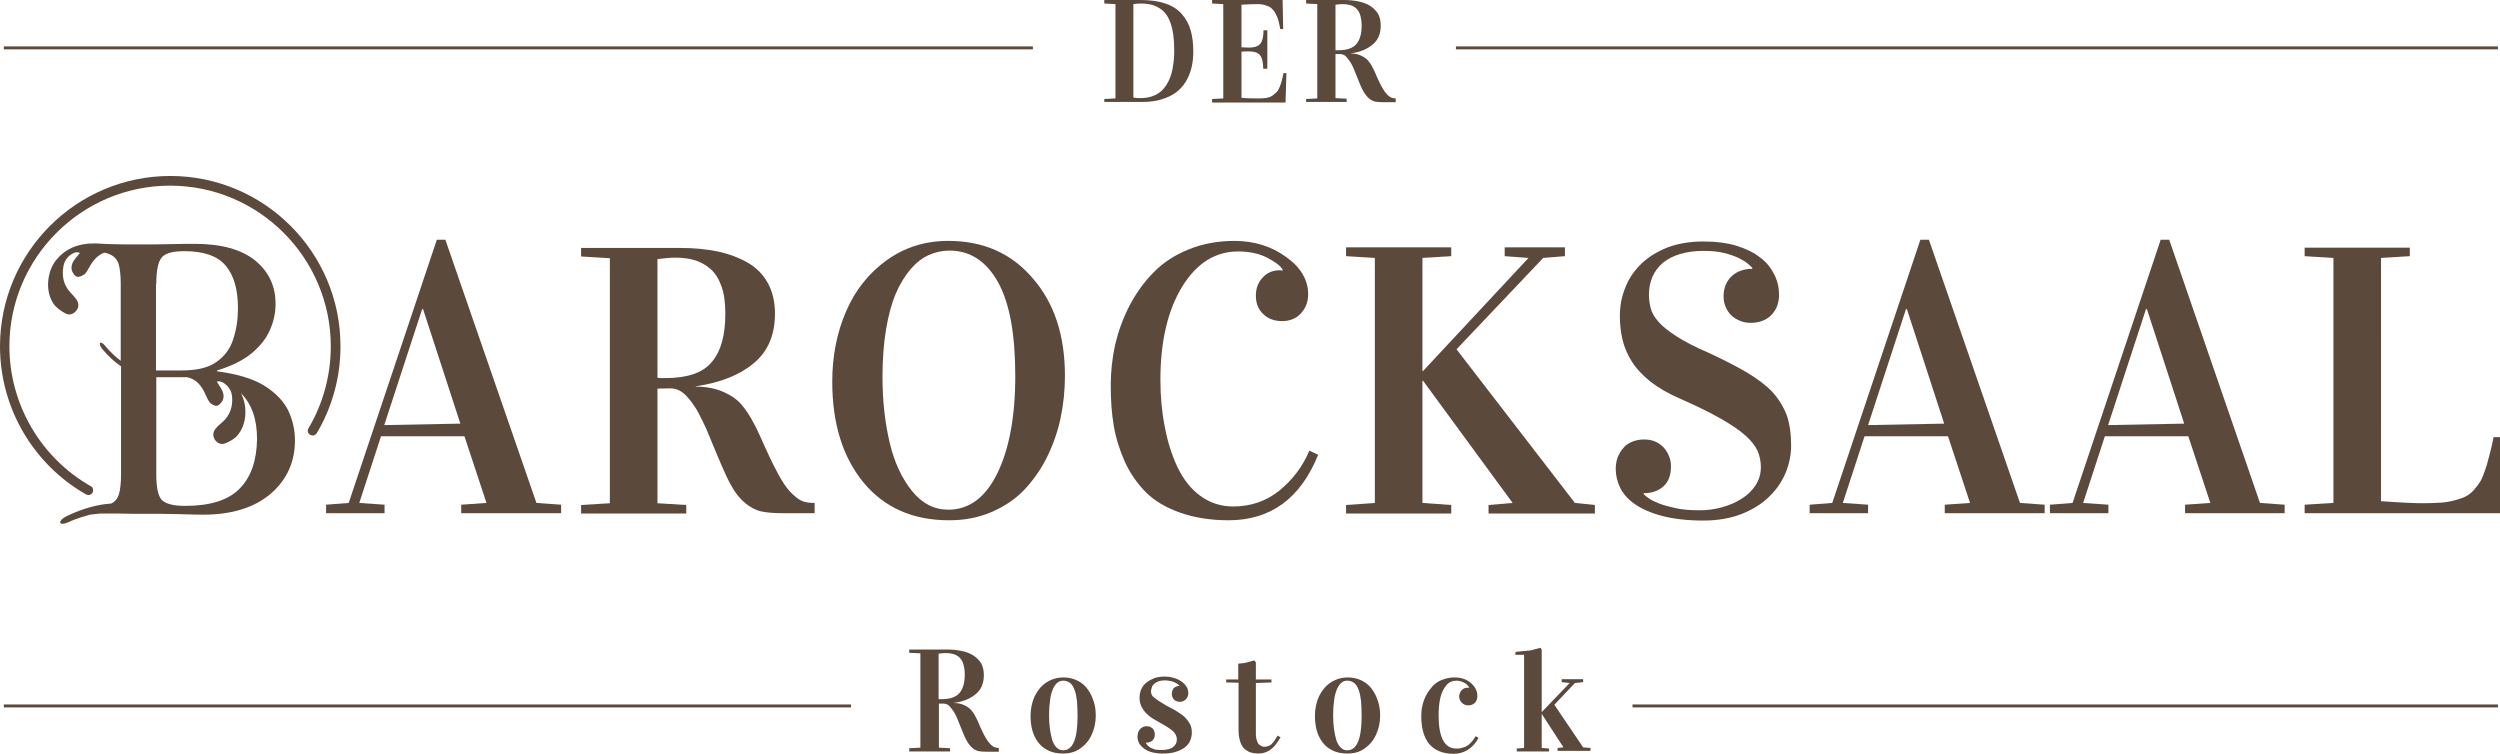 <?xml version="1.0" encoding="utf-8"?>
<!-- Generator: Adobe Illustrator 24.1.3, SVG Export Plug-In . SVG Version: 6.00 Build 0)  -->
<svg version="1.1" id="Ebene_1" xmlns="http://www.w3.org/2000/svg" xmlns:xlink="http://www.w3.org/1999/xlink" x="0px" y="0px"
	 viewBox="0 0 851 256.5" style="enable-background:new 0 0 851 256.5;" xml:space="preserve">
<style type="text/css">
	.st0{enable-background:new    ;}
	.st1{fill:#5B493C;}
</style>
<g>
	<g class="st0">
		<path class="st1" d="M375.9,34.8v-1.1l3.8-0.2V1.4l-3.8-0.2V0h12.3c3.3,0,6.1,0.4,8.5,1.2c2.4,0.8,4.2,2,5.6,3.6
			c1.4,1.6,2.4,3.4,3,5.5c0.6,2.1,0.9,4.5,0.9,7.2c0,2-0.2,3.8-0.6,5.5c-0.4,1.7-1.1,3.3-1.9,4.7c-0.9,1.5-2,2.7-3.3,3.7
			c-1.3,1-3,1.8-4.9,2.4c-1.9,0.6-4.1,0.9-6.5,0.9H375.9z M385.9,33.2c0.9,0.2,1.7,0.2,2.4,0.2c1.7,0,3.1-0.3,4.4-0.8
			s2.4-1.3,3.2-2.2c0.9-1,1.6-2.1,2.2-3.5c0.6-1.4,1-2.9,1.2-4.5c0.3-1.6,0.4-3.4,0.4-5.3c0-1.9-0.1-3.6-0.3-5.1
			c-0.2-1.5-0.5-2.9-1-4.3c-0.5-1.4-1.2-2.6-2-3.5c-0.8-0.9-1.9-1.6-3.2-2.2c-1.3-0.5-2.9-0.8-4.7-0.8c-0.9,0-1.8,0.1-2.7,0.2V33.2z
			"/>
		<path class="st1" d="M412.6,34.8v-1.1l3.8-0.2V1.4l-3.8-0.2V0h24l0.2,9.9h-1c-0.2-1.1-0.4-2-0.6-2.8c-0.2-0.8-0.5-1.5-0.9-2.3
			s-0.9-1.4-1.4-1.9c-0.5-0.5-1.2-0.8-2.1-1.1c-0.9-0.3-1.8-0.4-3-0.4c-1.4,0-3.1,0.1-5.2,0.2v14.5c0.5,0,1.4,0.1,2.7,0.1
			c1.7,0,2.9-0.4,3.7-1.3c0.7-0.8,1.1-2.4,1.1-4.6h1.3v13.1H430c0-2.2-0.4-3.8-1.1-4.6c-0.7-0.9-2-1.3-3.6-1.3c-1.3,0-2.1,0-2.7,0.1
			v15.7c2.1,0.2,4.1,0.2,6.2,0.2c1,0,1.8-0.1,2.5-0.2c0.7-0.2,1.4-0.4,1.9-0.8c0.5-0.4,1-0.8,1.4-1.2c0.4-0.4,0.7-1,1-1.7
			c0.3-0.7,0.5-1.4,0.7-2.1c0.2-0.7,0.4-1.6,0.6-2.6h1l-0.3,10H412.6z"/>
		<path class="st1" d="M444.6,34.8v-1.1l3.8-0.2V1.4l-3.8-0.2V0h13c1.8,0,3.4,0.2,4.9,0.5c1.5,0.3,2.8,0.8,3.9,1.5
			c1.1,0.7,2,1.6,2.7,2.7c0.6,1.1,0.9,2.5,0.9,4c0,2.8-0.9,5-2.8,6.5c-1.9,1.6-4.4,2.6-7.6,3v0c1.4,0,2.6,0.2,3.6,0.7
			c1,0.4,1.8,1,2.4,1.6c0.6,0.7,1.2,1.5,1.7,2.6c0.4,0.7,0.9,1.8,1.5,3.3c0.7,1.5,1.3,2.8,2,3.9c0.5,0.9,1.1,1.6,1.6,2.1
			c0.6,0.5,1,0.8,1.4,0.9c0.4,0.1,0.8,0.2,1.3,0.2v1.3h-4.1c-1.2,0-2.2-0.1-2.9-0.2c-0.7-0.2-1.4-0.5-2.1-1.1s-1.3-1.4-1.9-2.4
			c-0.6-1-1.5-3.2-2.8-6.5c-0.2-0.5-0.5-1.1-0.8-1.9c-0.4-0.8-0.7-1.4-1-1.8c-0.3-0.4-0.6-0.8-1-1.3c-0.4-0.4-0.7-0.8-1.1-0.9
			c-0.4-0.2-0.8-0.3-1.2-0.3c-0.7,0-1.3,0-1.6,0v15l3.8,0.2v1.1H444.6z M454.6,17.1c0.2,0,0.5,0,1,0c2.9,0,4.9-0.7,6.1-2.1
			c1.2-1.4,1.8-3.5,1.8-6.3c0-1.4-0.2-2.6-0.5-3.6c-0.3-1-0.8-1.7-1.4-2.3c-0.6-0.5-1.3-0.9-2.1-1.1c-0.7-0.2-1.6-0.3-2.6-0.3
			c-0.6,0-1.4,0.1-2.3,0.2V17.1z"/>
	</g>
	<g class="st0">
		<path class="st1" d="M309.5,255.8v-1.1l3.8-0.2v-32.1l-3.8-0.2v-1.1h13c1.8,0,3.4,0.2,4.9,0.5c1.5,0.3,2.8,0.8,3.9,1.5
			c1.1,0.7,2,1.6,2.7,2.7c0.6,1.1,0.9,2.5,0.9,4c0,2.8-0.9,5-2.8,6.5c-1.9,1.6-4.4,2.6-7.6,3v0c1.4,0,2.6,0.2,3.6,0.7
			c1,0.4,1.8,1,2.4,1.6c0.6,0.7,1.2,1.5,1.7,2.6c0.4,0.7,0.9,1.8,1.5,3.3c0.7,1.5,1.3,2.8,2,3.9c0.5,0.9,1.1,1.6,1.6,2.1
			c0.6,0.5,1,0.8,1.4,0.9c0.4,0.1,0.8,0.2,1.3,0.2v1.3H336c-1.2,0-2.2-0.1-2.9-0.2c-0.7-0.2-1.4-0.5-2.1-1.1
			c-0.7-0.6-1.3-1.4-1.9-2.4c-0.6-1-1.5-3.2-2.8-6.5c-0.2-0.5-0.5-1.1-0.8-1.9c-0.4-0.8-0.7-1.4-1-1.8c-0.3-0.4-0.6-0.8-1-1.3
			c-0.4-0.4-0.7-0.8-1.1-0.9c-0.4-0.2-0.8-0.3-1.2-0.3c-0.7,0-1.3,0-1.6,0v15l3.8,0.2v1.1H309.5z M319.5,238c0.2,0,0.5,0,1,0
			c2.9,0,4.9-0.7,6.1-2.1c1.2-1.4,1.8-3.5,1.8-6.3c0-1.4-0.2-2.6-0.5-3.6c-0.3-1-0.8-1.7-1.4-2.3c-0.6-0.5-1.3-0.9-2.1-1.1
			c-0.7-0.2-1.6-0.3-2.6-0.3c-0.6,0-1.4,0.1-2.3,0.2V238z"/>
		<path class="st1" d="M350.8,243.7c0-2.5,0.5-4.7,1.4-6.7c1-2,2.3-3.6,4-4.7c1.7-1.1,3.7-1.7,5.8-1.7c1.8,0,3.4,0.4,4.8,1.1
			c1.4,0.7,2.6,1.7,3.5,3c0.9,1.2,1.5,2.6,2,4.1c0.5,1.5,0.7,3.1,0.7,4.8c0,2.4-0.5,4.6-1.4,6.5c-0.9,2-2.2,3.5-3.9,4.7
			c-1.7,1.2-3.6,1.7-5.8,1.7c-1.9,0-3.6-0.3-5-1c-1.5-0.7-2.6-1.6-3.5-2.8c-0.9-1.2-1.6-2.6-2-4.1
			C351,247.1,350.8,245.4,350.8,243.7z M357.1,243.4c0,1.8,0.1,3.4,0.3,4.8c0.2,1.4,0.5,2.7,0.8,3.8c0.4,1.1,0.9,1.9,1.5,2.5
			c0.6,0.6,1.4,0.9,2.2,0.9c3.3,0,4.9-3.9,4.9-11.7c0-2-0.1-3.7-0.2-5.1c-0.2-1.4-0.4-2.7-0.8-3.7c-0.4-1.1-0.9-1.9-1.5-2.4
			c-0.7-0.5-1.4-0.8-2.4-0.8c-0.9,0-1.6,0.3-2.2,0.9c-0.6,0.6-1.1,1.4-1.5,2.5c-0.4,1.1-0.7,2.3-0.8,3.7
			C357.2,240.1,357.1,241.6,357.1,243.4z"/>
		<path class="st1" d="M395.2,255.3c1.9,0,3.2-0.3,4.1-1c0.9-0.7,1.3-1.5,1.3-2.6c0-0.5-0.1-1-0.3-1.4c-0.2-0.4-0.4-0.8-0.8-1.2
			c-0.4-0.4-0.9-0.8-1.5-1.2c-0.6-0.4-1.4-0.9-2.3-1.4c-0.8-0.5-1.7-1-2.6-1.5c-0.9-0.5-1.8-1.1-2.5-1.8c-0.8-0.7-1.4-1.5-1.9-2.4
			c-0.5-0.9-0.8-2-0.8-3.2c0-1.1,0.2-2.1,0.6-3c0.4-0.9,1-1.7,1.8-2.3c0.8-0.6,1.7-1.1,2.7-1.5c1-0.3,2.2-0.5,3.5-0.5
			c0.9,0,1.9,0.1,2.8,0.4c1,0.2,1.8,0.6,2.6,1.1c0.8,0.5,1.4,1.1,1.9,1.8c0.5,0.7,0.7,1.5,0.7,2.4c0,0.4-0.1,0.7-0.2,1
			c-0.1,0.3-0.3,0.7-0.5,0.9c-0.2,0.3-0.5,0.5-0.9,0.7c-0.4,0.2-0.8,0.3-1.2,0.3c-0.9,0-1.7-0.3-2.1-0.8c-0.5-0.5-0.7-1.2-0.7-1.9
			c0-0.5,0.1-0.9,0.2-1.2c0.1-0.3,0.3-0.6,0.5-0.8c0.2-0.2,0.5-0.4,0.8-0.5c0.3-0.1,0.6-0.2,0.9-0.2h0.2v0c-0.2-0.3-0.4-0.5-0.7-0.7
			c-0.3-0.2-0.7-0.4-1.1-0.6c-0.4-0.2-0.9-0.3-1.4-0.4c-0.5-0.1-1.1-0.2-1.7-0.2c-0.9,0-1.6,0.1-2.2,0.3c-0.6,0.2-1.1,0.5-1.5,0.9
			c-0.4,0.3-0.7,0.7-0.8,1.2s-0.3,0.8-0.3,1.2c0,0.5,0.1,0.9,0.2,1.2c0.1,0.3,0.4,0.7,0.8,1c0.4,0.3,0.9,0.7,1.5,1.1
			c0.6,0.4,1.5,0.9,2.4,1.5c0.9,0.5,1.9,1,3,1.6c1,0.6,2,1.2,2.9,1.9c0.9,0.7,1.6,1.6,2.2,2.5c0.6,0.9,0.9,2,0.9,3.3
			c0,1.1-0.2,2-0.6,2.9c-0.4,0.9-1,1.6-1.9,2.3c-0.8,0.6-1.9,1.1-3.2,1.5c-1.3,0.4-2.8,0.5-4.6,0.5c-0.8,0-1.7-0.1-2.7-0.3
			c-1-0.2-1.8-0.5-2.7-1c-0.8-0.5-1.5-1.1-2-1.8c-0.5-0.7-0.8-1.6-0.8-2.7c0-0.5,0.1-0.9,0.2-1.3c0.1-0.4,0.4-0.8,0.6-1.1
			c0.3-0.3,0.6-0.6,1-0.8c0.4-0.2,0.8-0.3,1.3-0.3c0.4,0,0.8,0.1,1.2,0.2c0.3,0.2,0.6,0.4,0.9,0.6c0.2,0.3,0.4,0.5,0.5,0.9
			c0.1,0.3,0.2,0.7,0.2,1.1c0,0.5-0.1,0.9-0.2,1.2c-0.2,0.4-0.4,0.6-0.6,0.9c-0.3,0.2-0.6,0.4-0.9,0.5c-0.3,0.1-0.7,0.2-1,0.2
			c-0.1,0-0.1,0-0.2,0c-0.1,0-0.1,0-0.2,0v0c0.1,0.3,0.4,0.6,0.7,1c0.3,0.3,0.7,0.6,1.1,0.8c0.4,0.2,1,0.4,1.6,0.6
			C393.9,255.2,394.5,255.3,395.2,255.3z"/>
		<path class="st1" d="M417.4,232.3v-1h4.1v-5.4l2.1-0.2l3.4-0.9l0.5,0.7v5.8h5.3v1l-5.3,0.2v17.2c0,1,0.1,1.8,0.4,2.5
			c0.2,0.7,0.5,1.1,0.9,1.4c0.4,0.2,0.7,0.4,0.9,0.5c0.2,0.1,0.5,0.1,0.7,0.1c0.5,0,1-0.1,1.5-0.3c0.5-0.2,0.9-0.5,1.3-1
			c0.4-0.4,0.7-0.8,0.9-1.2c0.2-0.4,0.5-0.8,0.8-1.3l1,0.6c-0.9,1.4-1.6,2.5-2.2,3.1c-1.5,1.6-3.3,2.4-5.3,2.4c-0.8,0-1.4-0.1-2-0.2
			c-0.6-0.1-1.2-0.3-1.8-0.7c-0.6-0.3-1.2-0.8-1.6-1.4c-0.4-0.6-0.8-1.4-1-2.4c-0.3-1-0.4-2.2-0.4-3.6v-15.8L417.4,232.3z"/>
		<path class="st1" d="M447.6,243.7c0-2.5,0.5-4.7,1.4-6.7c1-2,2.3-3.6,4-4.7c1.7-1.1,3.7-1.7,5.8-1.7c1.8,0,3.4,0.4,4.8,1.1
			c1.4,0.7,2.6,1.7,3.5,3c0.9,1.2,1.5,2.6,2,4.1c0.5,1.5,0.7,3.1,0.7,4.8c0,2.4-0.5,4.6-1.4,6.5c-0.9,2-2.2,3.5-3.9,4.7
			c-1.7,1.2-3.6,1.7-5.8,1.7c-1.9,0-3.6-0.3-5-1c-1.5-0.7-2.6-1.6-3.5-2.8c-0.9-1.2-1.6-2.6-2-4.1
			C447.8,247.1,447.6,245.4,447.6,243.7z M453.8,243.4c0,1.8,0.1,3.4,0.3,4.8c0.2,1.4,0.5,2.7,0.8,3.8c0.4,1.1,0.9,1.9,1.5,2.5
			c0.6,0.6,1.4,0.9,2.2,0.9c3.3,0,4.9-3.9,4.9-11.7c0-2-0.1-3.7-0.2-5.1c-0.2-1.4-0.4-2.7-0.8-3.7c-0.4-1.1-0.9-1.9-1.5-2.4
			c-0.7-0.5-1.4-0.8-2.4-0.8c-0.9,0-1.6,0.3-2.2,0.9c-0.6,0.6-1.1,1.4-1.5,2.5c-0.4,1.1-0.7,2.3-0.8,3.7
			C453.9,240.1,453.8,241.6,453.8,243.4z"/>
		<path class="st1" d="M483.8,243.7c0-1.2,0.1-2.4,0.4-3.6c0.3-1.2,0.7-2.4,1.3-3.5c0.6-1.1,1.4-2.2,2.2-3.1
			c0.9-0.9,1.9-1.6,3.2-2.1c1.3-0.5,2.7-0.8,4.2-0.8c2.3,0,4.1,0.6,5.6,1.9c1.5,1.3,2.2,2.8,2.2,4.5c0,0.9-0.3,1.6-0.8,2.2
			c-0.6,0.6-1.3,0.9-2.3,0.9c-0.9,0-1.6-0.3-2.2-0.9c-0.6-0.6-0.9-1.3-0.9-2.1c0-0.8,0.3-1.5,0.8-2.1c0.5-0.6,1.2-0.9,2-0.9
			c0.1,0,0.3,0,0.6,0v-0.1c-0.2-0.3-0.4-0.6-0.7-0.9c-0.3-0.3-0.7-0.6-1.4-0.9c-0.7-0.3-1.4-0.5-2.2-0.5c-1.4,0-2.6,0.5-3.5,1.6
			c-0.9,1.1-1.6,2.5-2,4.2c-0.4,1.7-0.6,3.7-0.6,6c0,7.5,2,11.3,6,11.3c0.5,0,1,0,1.5-0.1c0.4-0.1,1-0.3,1.6-0.5
			c0.6-0.3,1.2-0.7,1.8-1.3c0.6-0.6,1.2-1.4,1.7-2.3l1,0.6c-2,3.6-4.9,5.4-8.6,5.4C487.5,256.5,483.8,252.2,483.8,243.7z"/>
		<path class="st1" d="M515.9,221.9l5.1-0.5l3.4-0.9l0.4,0.7v33.4l2.5,0.2v1h-11v-1l2.5-0.2v-31.7l-3,0L515.9,221.9z M524.8,243
			v-0.6l9.5-9.9l-2.7-0.3v-1h7.3v1l-2.8,0.3l-7,7.4l9.8,14.5l2.5,0.2v1h-11.2v-1l2-0.2L524.8,243z"/>
	</g>
	<g>
		<path class="st1" d="M151.6,81.6h-2.9l-30,89.6l-7.7,0.6v2.9h19.9v-2.9l-8.6-0.6l7.4-22.7h28.4l7.5,22.7l-8.6,0.6v2.9H191v-2.9
			l-8.4-0.6L151.6,81.6z M130.8,144.7l12.9-39.5h0.3l12.7,39L130.8,144.7z"/>
		<path class="st1" d="M270,168.4c-1.5-1.3-2.9-3.2-4.3-5.6c-1.7-3-3.4-6.4-5.1-10.2c-1.7-3.8-3-6.7-4-8.5c-1.4-2.7-2.9-4.9-4.4-6.6
			c-1.5-1.7-3.6-3.1-6.2-4.2c-2.6-1.1-5.7-1.7-9.2-1.7v-0.1c8.3-1.2,14.9-3.8,19.7-7.8c4.9-4,7.3-9.7,7.3-16.9c0-4-0.8-7.5-2.4-10.4
			c-1.6-2.9-3.9-5.3-6.9-7c-3-1.7-6.4-3-10.2-3.8c-3.8-0.8-8-1.2-12.7-1.2h-33.8v2.9l9.8,0.6v83.4l-9.8,0.6v2.9h35.8v-2.9l-9.8-0.6
			v-39c1,0,2.4-0.1,4.3-0.1c1.1,0,2.1,0.2,3.1,0.7c1,0.5,2,1.3,2.9,2.4c1,1.1,1.8,2.2,2.5,3.3c0.7,1,1.5,2.6,2.5,4.6
			c1,2,1.7,3.6,2.2,4.9c3.5,8.5,5.9,14.2,7.4,16.8c1.4,2.7,3.1,4.8,4.9,6.3c1.8,1.5,3.7,2.5,5.6,2.9c1.9,0.4,4.4,0.6,7.6,0.6h10.5
			v-3.5c-1.3,0-2.5-0.1-3.5-0.4C272.8,170.6,271.5,169.8,270,168.4z M226.4,128.7c-1.3,0-2.1,0-2.6-0.1V88.2
			c2.4-0.3,4.4-0.5,6.1-0.5c2.5,0,4.7,0.3,6.7,0.9c1.9,0.6,3.7,1.6,5.3,3c1.6,1.4,2.8,3.4,3.7,5.9c0.9,2.5,1.3,5.6,1.3,9.3
			c0,7.3-1.5,12.8-4.6,16.4C239.3,126.9,234,128.7,226.4,128.7z"/>
		<path class="st1" d="M322.8,82c-7.9,0-14.9,2.2-21,6.6c-6.1,4.4-10.7,10.2-13.8,17.4c-3.1,7.2-4.7,15.1-4.7,23.9
			c0,14.2,3.5,25.6,10.6,34.3c7.1,8.6,16.8,12.9,29.2,12.9c5.2,0,10-0.9,14.4-2.8c4.4-1.9,8.1-4.4,11.1-7.5c3-3.2,5.6-6.8,7.7-11
			c2.1-4.2,3.7-8.7,4.7-13.4c1-4.7,1.5-9.5,1.5-14.5c0-13.7-3.6-24.7-10.9-33.1C344.3,86.2,334.7,82,322.8,82z M339.5,161.1
			c-4,8.2-9.6,12.4-16.7,12.4c-4.8,0-8.9-2.1-12.3-6.3c-3.4-4.2-6-9.6-7.6-16.3c-1.6-6.7-2.5-14.2-2.5-22.6c0-5.9,0.4-11.2,1.2-16.1
			c0.8-4.8,1.9-8.9,3.3-12.2c1.4-3.3,3.1-6,5-8.3c1.9-2.2,4-3.9,6.3-4.9c2.2-1,4.6-1.5,7-1.5c7,0,12.5,3.6,16.5,10.7
			c4,7.2,5.9,17.8,5.9,32C345.6,141.9,343.5,152.9,339.5,161.1z"/>
		<path class="st1" d="M435.5,167c-4.5,3.6-9.7,5.4-15.7,5.4c-4.2,0-7.9-1.2-11.2-3.6c-3.3-2.4-5.8-5.7-7.8-9.8
			c-1.9-4.1-3.4-8.7-4.3-13.7c-1-5-1.5-10.3-1.5-16c0-13.1,2.5-23.7,7.4-31.7c4.9-8,11.3-12,19-12c3.9,0,7.3,0.7,10.1,2.2
			c2.8,1.5,4.5,2.8,5.1,4v0.3c-0.2,0-0.6-0.1-1-0.1c-2.3,0-4.3,0.8-5.8,2.5c-1.6,1.7-2.3,3.7-2.3,6.2c0,2.5,0.8,4.6,2.5,6.2
			c1.6,1.6,3.8,2.4,6.4,2.4c2.7,0,4.9-0.9,6.5-2.7c1.6-1.8,2.4-3.9,2.4-6.4c0-4.9-2.5-9.2-7.6-12.8c-5-3.6-10.9-5.4-17.5-5.4
			c-5.7,0-10.9,1-15.6,2.9c-4.7,1.9-8.7,4.5-11.9,7.8c-3.2,3.2-5.9,7-8.2,11.3c-2.2,4.3-3.8,8.7-4.9,13.3c-1,4.6-1.5,9.2-1.5,13.9
			c0,4.9,0.3,9.5,1,13.6c0.7,4.2,2,8.3,3.8,12.4c1.9,4.1,4.3,7.5,7.2,10.4c2.9,2.9,6.8,5.2,11.6,6.9c4.8,1.7,10.3,2.6,16.5,2.6
			c14.3,0,24.5-7.4,30.5-22.3l-3-1.4C443.4,158.9,439.9,163.4,435.5,167z"/>
		<polygon class="st1" points="495.8,118.9 525.3,87.8 532.7,87.2 532.7,84.2 512.2,84.2 512.2,87.2 520.3,87.8 484.4,126.3 
			484.2,126.3 484.2,87.8 494,87.2 494,84.2 458.2,84.2 458.2,87.2 468,87.8 468,171.2 458.2,171.9 458.2,174.8 494,174.8 
			494,171.9 484.2,171.2 484.2,129.6 484.4,129.6 514.9,171.2 506.7,171.9 506.7,174.8 542.9,174.8 542.9,171.9 536.1,171.2 		"/>
		<path class="st1" d="M603.2,133.3c-2.2-2.3-5.2-4.5-8.7-6.6c-3.6-2.1-7.9-4.3-13.1-6.7c-4.5-1.9-8-3.8-10.7-5.5
			c-2.6-1.7-4.7-3.3-6.1-4.9c-1.4-1.6-2.3-3.1-2.7-4.7c-0.4-1.5-0.6-3.1-0.6-4.6c0-2.2,0.4-4.2,1.2-6.1c0.8-1.8,2-3.4,3.5-4.7
			c1.6-1.3,3.5-2.3,5.8-3c2.3-0.7,5-1.1,8-1.1c2.7,0,5.1,0.2,7,0.7c2,0.5,3.7,1.1,5,1.7c1.4,0.7,2.4,1.3,3.2,2
			c0.8,0.7,1.3,1.1,1.5,1.4v0.3c-1.4,0-2.6,0.2-3.8,0.6c-1.2,0.4-2.2,1-3.1,1.8c-0.9,0.8-1.6,1.8-2.1,2.9c-0.5,1.2-0.8,2.5-0.8,4
			c0,1.3,0.2,2.5,0.7,3.6c0.4,1.1,1.1,2.1,1.9,2.9c0.8,0.8,1.8,1.4,3,1.9c1.1,0.5,2.4,0.7,3.8,0.7c1.5,0,2.9-0.3,4.1-0.8
			c1.2-0.5,2.2-1.2,3-2.1c0.8-0.9,1.4-1.9,1.8-3c0.4-1.2,0.6-2.4,0.6-3.6c0-2.4-0.5-4.7-1.6-6.9c-1.1-2.2-2.6-4.2-4.8-5.8
			c-2.1-1.7-4.8-3-8-4c-3.2-1-7-1.5-11.4-1.5c-4.5,0-8.6,0.7-12.1,2c-3.5,1.4-6.5,3.2-8.9,5.5c-2.4,2.3-4.3,5-5.5,8.1
			c-1.3,3.1-1.9,6.4-1.9,9.8c0,2.8,0.3,5.4,0.9,8c0.6,2.6,1.7,5.1,3.2,7.5c1.5,2.4,3.7,4.7,6.3,6.8c2.7,2.1,6.1,4.1,10.3,5.9
			c5.7,2.5,10.3,4.8,13.8,6.8c3.5,2,6.3,3.9,8.3,5.7c2,1.8,3.3,3.5,4.1,5.2c0.7,1.7,1.1,3.5,1.1,5.5c0,2.3-0.6,4.3-1.8,6.2
			c-1.2,1.8-2.8,3.4-4.8,4.6c-2,1.3-4.2,2.2-6.7,2.9c-2.5,0.7-5,1-7.6,1c-3.1,0-5.8-0.2-8-0.7s-4.2-1-5.7-1.6
			c-1.5-0.6-2.8-1.2-3.6-1.8c-0.9-0.6-1.4-1.1-1.7-1.4v-0.3c2.7,0,5-0.8,6.7-2.3c1.7-1.5,2.6-3.8,2.6-6.8c0-1.3-0.2-2.5-0.7-3.6
			c-0.4-1.1-1.1-2.1-1.8-2.9c-0.8-0.8-1.7-1.5-2.9-2c-1.1-0.5-2.4-0.7-3.8-0.7c-1.5,0-2.9,0.3-4.1,0.8c-1.2,0.5-2.2,1.2-3,2.2
			c-0.8,0.9-1.4,2-1.9,3.2c-0.4,1.2-0.6,2.5-0.6,3.9c0,2.1,0.5,4.2,1.5,6.3c1,2.1,2.7,4,5,5.6c2.3,1.6,5.4,3,9.2,4
			c3.8,1,8.5,1.6,14.1,1.6c5,0,9.4-0.8,13.2-2.3c3.7-1.5,6.9-3.5,9.3-5.9c2.5-2.4,4.3-5.1,5.6-8.2c1.2-3,1.8-6.1,1.8-9.1
			c0-4-0.5-7.5-1.5-10.4C607,138.3,605.4,135.7,603.2,133.3z"/>
		<path class="st1" d="M656.6,81.6h-2.9l-30,89.6l-7.7,0.6v2.9h19.9v-2.9l-8.6-0.6l7.4-22.7h28.4l7.5,22.7l-8.6,0.6v2.9H696v-2.9
			l-8.4-0.6L656.6,81.6z M635.9,144.7l12.9-39.5h0.3l12.7,39L635.9,144.7z"/>
		<path class="st1" d="M738.4,81.6h-2.9l-30,89.6l-7.7,0.6v2.9h19.9v-2.9l-8.6-0.6l7.4-22.7h28.4l7.5,22.7l-8.6,0.6v2.9h33.9v-2.9
			l-8.4-0.6L738.4,81.6z M717.6,144.7l12.9-39.5h0.3l12.7,39L717.6,144.7z"/>
		<path class="st1" d="M848.8,148.9c-0.7,3.5-1.5,6.6-2.3,9.4c-0.9,2.8-1.6,4.6-2.2,5.6c-0.6,0.9-1.3,1.9-2.2,2.9
			c-0.9,1-1.8,1.7-2.8,2.2c-1,0.5-2.2,0.9-3.7,1.3c-1.5,0.4-3.1,0.7-4.8,0.8c-1.8,0.1-3.8,0.2-6.1,0.2c-2.5,0-7.3-0.2-14.2-0.7V87.8
			l9.8-0.6v-2.9h-35.8v2.9l9.8,0.6v83.4l-9.8,0.6v2.9H851v-25.9H848.8z"/>
		<path class="st1" d="M90,131.3c-3.9-2.4-9.2-4-16.1-4.9v-0.3c4.9-1.5,8.8-3.4,11.7-5.8c2.9-2.4,5-5,6.3-8c1.3-2.9,1.9-5.9,1.9-8.9
			c0-6-2.3-10.9-6.9-14.7C82.2,84.9,75.3,83,66.2,83c-1.6,0-4.2,0-8,0.1c-3.7,0.1-7.7,0.1-11.7,0.1c-2.9,0-5.8,0-8.7-0.1
			c-1,0-1.9-0.1-2.7-0.1l-0.1,0c-1.3-0.1-2.6-0.2-3.9-0.1c-0.2,0-0.4,0-0.6,0v0c-4.2,0.3-8.1,1.7-11.2,5.4c-3.4,4-4,11-1,15.2
			c0.9,1.3,2.5,2.4,4,3.2c1.3,0.7,2.7,0.3,3.7-1c1-1.2,0.8-2.6,0-3.8c-0.6-0.8-1.3-1.6-2-2.3c-2.4-2.6-3-5.6-2.4-9
			c0.4-2.2,1.8-3.8,3.8-4.6c0.5-0.2,1.1-0.2,1.8,0.1c-0.5,0.6-0.9,1.2-1.4,1.7c-1.1,1.3-1.8,2.8-1.3,4.4c0.3,0.8,1,1.8,1.7,2
			c0.7,0.2,1.8-0.3,2.5-0.8c0.7-0.6,1.2-1.5,1.6-2.3c1.4-2.5,3-4.3,5.2-5.1c0.6,0.1,1.2,0.3,1.7,0.5c1.5,0.6,2.5,1.6,3.1,3.1
			c0.5,1.5,0.8,3.9,0.8,7.1v26.1c-1.8-1.3-3.4-2.9-4.9-4.6c-0.5-0.6-1.1-1.4-1.7-1.5c-0.5-0.1-0.5,0.1-0.5,0.4c0,0.6,0.5,1.4,1,1.9
			c1.9,2.3,4,4.2,6.2,5.7v36.8c0,3.1-0.3,5.5-0.8,7c-0.5,1.4-1.3,2.3-2.5,2.9c-4.9,0.3-9.9,1.8-14.8,4.1c-0.9,0.4-2.1,1.1-2.5,1.9
			c-0.2,0.3-0.2,0.7,0.4,0.9c0.9,0.1,2.2-0.5,3.3-1c2.1-0.9,4.2-1.5,6.3-2.1l3.5-0.4c2.5,0,2.4,0,5.4,0c2.6,0,3.5,0.1,6.1,0.1l8.7,0
			c2.3,0,4.3,0.1,6.2,0.1c3.8,0.1,6.7,0.2,8.6,0.2c9.8,0,17.5-2.4,23-7.1c5.5-4.7,8.3-10.8,8.3-18.2c0-3.6-0.8-7-2.3-10.2
			C96.5,136.5,93.8,133.7,90,131.3z M53.2,96.7c0-4.5,0.6-7.5,1.8-9c1.2-1.5,3.8-2.2,7.8-2.2c6.5,0,11.2,1.6,14,4.9
			c2.8,3.3,4.2,8.1,4.2,14.5c0,3.7-0.5,7.2-1.6,10.5c-1,3.3-3,5.9-5.7,7.8c-2.8,2-6.7,2.9-11.9,2.9h-8.7V96.7z M81.6,166.3
			c-3.9,4-10.1,5.9-18.6,5.9c-4,0-6.6-0.7-7.9-2c-1.3-1.3-1.9-4.3-1.9-8.8v-33h10.4c3.2,0.6,5,2.8,6.5,6.2c0.4,0.9,0.8,1.8,1.4,2.5
			c0.6,0.6,1.7,1.2,2.4,1c0.7-0.1,1.5-1.1,1.9-1.8c0.7-1.6,0.1-3.1-0.8-4.5c-0.4-0.6-0.8-1.2-1.2-1.9c0.4-0.1,0.7-0.1,0.9-0.1
			c0.4,0.1,0.8,0.3,1.2,0.4c1.8,1.1,2.9,2.7,3.1,4.8c0.3,3.4-0.7,6.4-3.3,8.7c-0.8,0.7-1.6,1.3-2.2,2.1c-1,1.1-1.2,2.5-0.4,3.8
			c0.8,1.3,2.3,1.9,3.6,1.3c1.5-0.6,3.2-1.5,4.2-2.8c3.2-3.7,3.4-10,1.1-14.3c0,0,0.1,0.1,0.1,0.1c3.6,3.7,5.4,8.8,5.4,15.5
			C87.4,156.7,85.5,162.3,81.6,166.3z"/>
		<path class="st1" d="M58,59.9c-32,0-58,26-58,58c0,20.8,11.2,40.1,29.3,50.4c0.2,0.1,0.5,0.2,0.8,0.2c0.6,0,1.1-0.3,1.4-0.8
			c0.4-0.8,0.2-1.8-0.6-2.2c-17.1-9.7-27.7-28-27.7-47.6c0-30.2,24.6-54.7,54.7-54.7c30.2,0,54.7,24.6,54.7,54.7
			c0,9.8-2.6,19.5-7.6,27.9c-0.5,0.8-0.2,1.8,0.6,2.2c0.4,0.2,0.8,0.3,1.2,0.2c0.4-0.1,0.8-0.4,1-0.7c5.3-8.9,8.1-19.1,8.1-29.5
			C116,85.9,89.9,59.9,58,59.9z"/>
	</g>
	<g id="Linie_6_2_">
		<rect x="1.3" y="15.8" class="st1" width="350.3" height="1"/>
	</g>
	<g id="Linie_7_2_">
		<rect x="495.6" y="15.8" class="st1" width="354.7" height="1"/>
	</g>
	<g id="Linie_8_2_">
		<rect x="1.3" y="239.8" class="st1" width="288.4" height="1"/>
	</g>
	<g id="Linie_9_2_">
		<rect x="555.7" y="239.8" class="st1" width="294.6" height="1"/>
	</g>
</g>
</svg>
